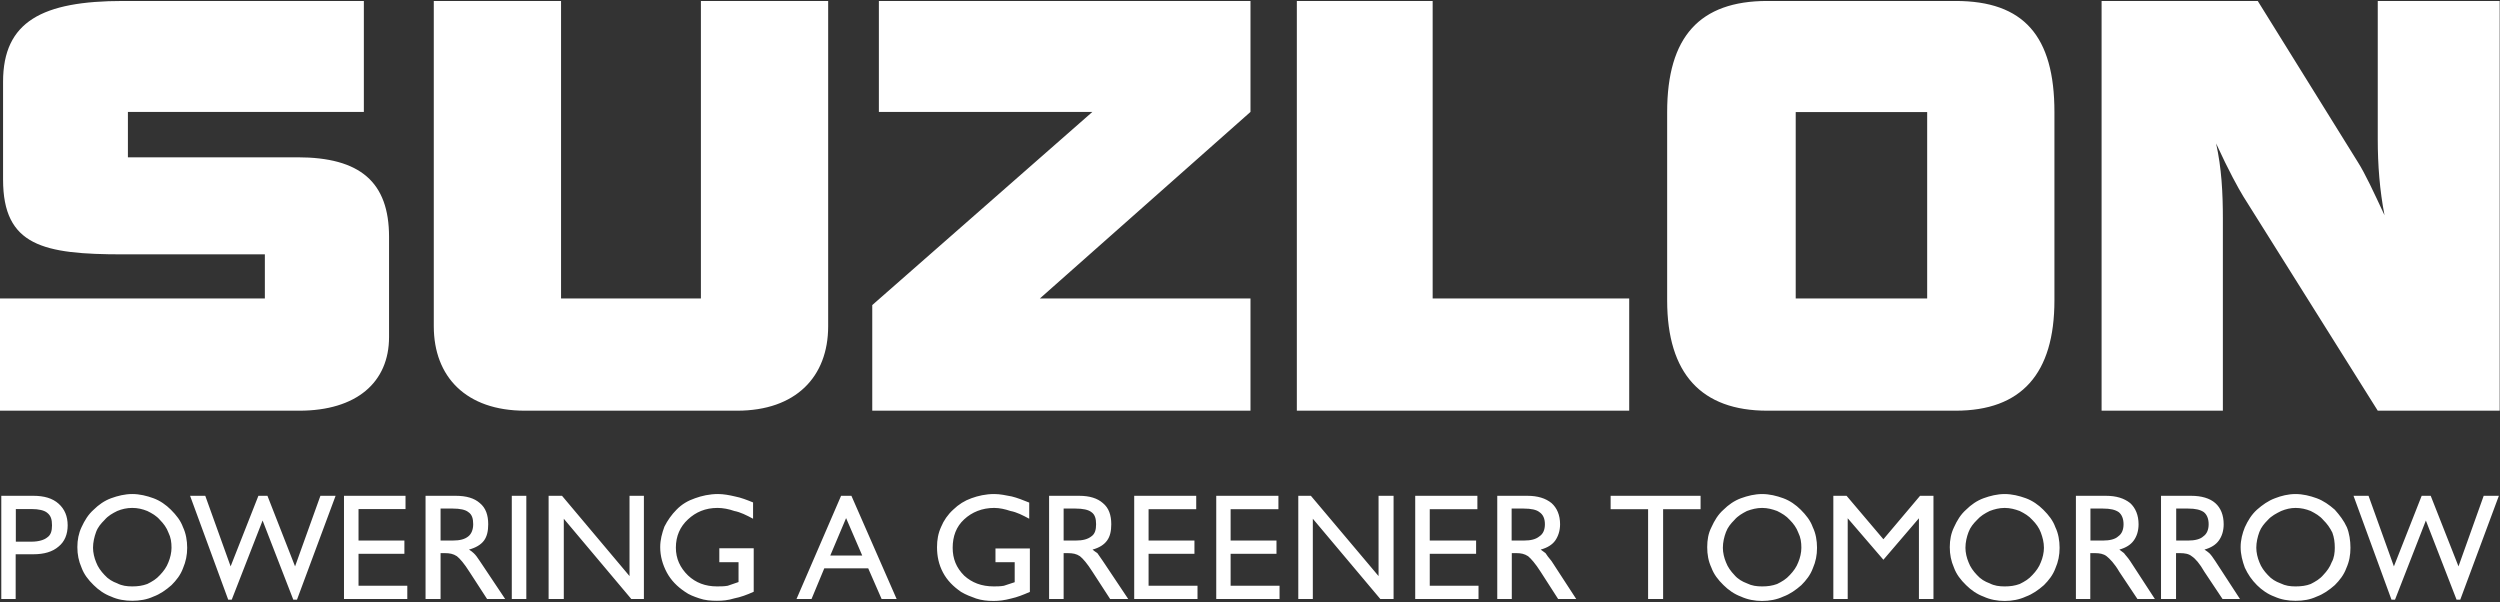 <svg version="1.2" xmlns="http://www.w3.org/2000/svg" viewBox="0 0 1548 373" width="1548" height="373">
	<rect x="0" y="0" width="1548" height="373" fill="#333333" stroke="none"/>
	<title>SUZLON</title>
	<style>
		.s0 { fill: #ffffff } 
	</style>
	<path fill-rule="evenodd" class="s0" d="m0.8 370.9v-63.9h19.8c6.7 0 11.9 1.5 15.7 4.9q5.6 5 5.6 13.4c0 5.6-1.9 10.1-5.6 13.1-3.8 3.3-9 4.8-15.7 4.8h-10.9v27.7zm9-35.5h9.7c4.5 0 7.9-1.1 9.7-2.6 2.3-1.5 3-4.1 3-7.5 0-3.7-0.7-6-3-7.8-1.8-1.5-5.2-2.3-9.7-2.3h-9.7zm38.1 3.4c0-4.5 0.8-8.6 2.6-12.4 1.9-4.1 4.1-7.8 7.5-10.8 3-3 6.7-5.6 10.8-7.1 4.1-1.5 8.6-2.6 13.1-2.6 4.5 0 9 1.1 13.1 2.6 4.1 1.5 7.8 4.1 10.8 7.1 3.4 3.4 6 6.7 7.5 10.8 1.8 3.8 2.6 8.3 2.6 12.8 0 4.4-0.8 8.5-2.6 12.7-1.5 4.1-4.1 7.4-7.1 10.4-3.4 3-7.1 5.6-11.2 7.1-4.1 1.9-8.6 2.6-13.1 2.6-4.5 0-9-0.7-13.1-2.6-4.1-1.5-7.8-4.1-10.8-7.1-3.4-3.3-6-6.7-7.5-10.8-1.8-4.1-2.6-8.2-2.6-12.7zm9.7 0.4c0 2.9 0.8 6.3 1.9 8.9 1.1 3 3 5.6 5.2 7.9 2.3 2.6 4.9 4.1 7.9 5.2 2.9 1.5 5.9 1.9 9.3 1.9 3.4 0 6.3-0.4 9.3-1.5 3-1.5 5.6-3 7.9-5.6 2.2-2.3 4.1-4.9 5.2-7.9 1.1-2.6 1.9-6 1.9-8.9 0-3.4-0.4-6.4-1.9-9.4-1.1-3-3-5.6-5.2-7.8-2.3-2.7-4.9-4.1-7.9-5.6-3-1.2-5.9-1.9-9.3-1.9-3.4 0-6.4 0.7-9.3 1.9-3 1.5-5.6 2.9-7.9 5.6-2.2 2.2-4.1 4.4-5.2 7.4-1.1 3-1.9 6.4-1.9 9.8zm83.7 32.1l-23.6-64.3h9.4l15.7 43.7 17.2-43.7h5.6l17.1 43.7 15.7-43.7h9.4l-23.9 64.3h-2.3l-19-49-19.1 49zm71.7-0.4v-63.9h38.1v8.2h-29.1v19.5h28.4v8.2h-28.4v19.8h30.2v8.2zm50.5 0v-63.9h18.6c6.8 0 11.6 1.5 15 4.5 3.7 3 5.2 7.5 5.2 13.1 0 4.1-0.7 7.5-2.6 10.1-1.9 2.6-5.2 4.5-9.3 5.6 1.1 0.7 2.2 1.5 2.9 2.2 1.2 1.1 2.3 2.6 3.8 4.9l15.7 23.5h-11.2l-10.9-16.8c-3.3-5.2-5.9-8.2-7.8-9.7-2.3-1.5-4.5-1.9-7.5-1.9h-2.6v28.4zm9.3-36.2h7.5c4.5 0 7.5-0.8 9.7-2.6 1.9-1.5 3-4.2 3-7.5 0-3.4-0.7-6-3-7.5-1.8-1.5-5.2-2.2-9.7-2.2h-7.5zm53.1-27.7v63.9h-9v-63.9zm13.8 63.9v-63.9h8.3l41.8 49.7v-49.7h8.9v63.9h-7.8l-41.8-49.7v49.7zm127-31.4v26.9c-4.1 1.9-8.3 3.4-12 4.1-3.7 1.2-7.5 1.5-10.8 1.5-3.8 0-7.5-0.3-10.9-1.5-3.3-1.1-6.3-2.2-8.9-4.1-4.9-3.3-8.6-7.1-11.2-11.9-2.6-4.9-4.1-10.1-4.1-15.7 0-4.5 1.1-8.6 2.6-12.7 1.9-3.8 4.5-7.5 7.5-10.5 3.3-3.4 7.1-5.6 11.5-7.1 4.1-1.5 9-2.6 14.2-2.6 3.4 0 7.1 0.7 10.5 1.5 3.7 0.7 7.5 2.2 11.2 3.7v10.1c-4.1-2.2-7.9-4.1-11.6-4.8-3.4-1.2-7.1-1.9-10.4-1.9-7.5 0-13.5 2.6-18.3 7.1-4.9 4.5-7.5 10.4-7.5 17.5 0 6.8 2.6 12.4 7.5 17.2q7.2 6.8 17.9 6.8c2.2 0 4.5 0 6.7-0.4q3.4-1.1 6.7-2.3v-12.3h-11.9v-8.6zm26.5 31.4l27.6-63.9h6.4l28 63.9h-9.3l-8.3-19h-27.2l-7.9 19zm20.9-26.9h19.8l-10-23.2zm123.6-4.4v26.9c-4.1 1.8-7.9 3.3-11.6 4.1-4.1 1.1-7.5 1.5-10.8 1.5-4.1 0-7.5-0.4-10.9-1.5-3.3-1.2-6.3-2.3-9.3-4.1-4.9-3.4-8.6-7.1-11.2-12-2.6-4.9-3.7-10.1-3.7-15.7 0-4.5 0.7-8.6 2.6-12.7 1.5-3.7 4.1-7.5 7.4-10.5 3.4-3.3 7.1-5.6 11.3-7.1 4.1-1.5 8.9-2.6 14.1-2.6 3.8 0 7.1 0.8 10.9 1.5 3.3 0.8 7.1 2.3 10.8 3.8v10c-4.1-2.2-7.8-4.1-11.6-4.8-3.3-1.1-6.7-1.9-10.1-1.9-7.4 0-13.8 2.6-18.6 7.1-4.9 4.5-7.1 10.5-7.1 17.6 0 6.7 2.2 12.3 7.1 17.2 4.8 4.4 10.8 6.7 18.3 6.7 1.8 0 4.1 0 6.3-0.4q3.4-1.1 6.7-2.2v-12.4h-11.9v-8.5zm11.9 31.3v-63.9h18.7q9.5 0 14.6 4.5c3.7 3 5.2 7.5 5.2 13.1 0 4.1-0.7 7.5-2.6 10.1q-2.8 3.9-9 5.6c0.8 0.7 1.9 1.5 3 2.2 0.8 1.2 1.9 2.7 3.4 4.9l15.7 23.5h-11.2l-10.9-16.8c-3.3-5.2-5.9-8.2-7.8-9.7-2.2-1.5-4.5-1.9-7.5-1.9h-2.6v28.4zm9-36.2h7.4c4.5 0 7.5-0.8 9.8-2.6 2.2-1.5 2.9-4.1 2.9-7.5 0-3.4-0.7-6-2.9-7.5-1.9-1.5-5.3-2.2-9.8-2.2h-7.4zm43.7 36.2v-63.9h38.4v8.3h-29.5v19.4h28.4v8.2h-28.4v19.8h30.3v8.2zm50.8 0v-63.9h38.5v8.3h-29.6v19.4h28.4v8.2h-28.4v19.8h30.3v8.2zm50.8 0v-63.9h7.8l41.9 49.7v-49.7h9.3v63.9h-8.2l-41.8-49.7v49.7zm72.4 0v-63.9h38.5v8.3h-29.5v19.4h28.7v8.2h-28.7v19.8h30.2v8.2zm50.8 0v-63.9h18.7c6.3 0 11.2 1.5 14.9 4.5 3.4 3 5.3 7.5 5.3 13.1 0 4.1-1.2 7.5-3 10.1q-2.8 3.9-9 5.6c1.1 0.7 1.9 1.5 3 2.2 0.7 1.2 1.9 2.7 3.7 4.9l15.3 23.5h-11.2l-10.8-16.8c-3.3-5.2-6-8.2-7.8-9.7-2.3-1.5-4.5-1.9-7.1-1.9h-3v28.4zm8.9-36.2h7.5c4.5 0 7.5-0.8 9.7-2.6 2.3-1.5 3.4-4.1 3.4-7.5 0-3.4-1.1-6-3.4-7.5-1.8-1.5-5.2-2.2-9.7-2.2h-7.5zm84.5 36.2v-55.6h-23.2v-8.3h55.7v8.3h-23.2v55.6zm36.6-32.1c0-4.5 0.7-8.6 2.6-12.3 1.9-4.2 4.1-7.9 7.5-10.9 3-3 6.7-5.6 10.8-7.1 4.1-1.5 8.6-2.6 13.1-2.6 4.5 0 9 1.1 13.1 2.6 4.1 1.5 7.8 4.1 10.8 7.1 3.4 3.4 6 6.7 7.5 10.9 1.8 3.7 2.6 8.2 2.6 12.7 0 4.5-0.8 8.6-2.6 12.7-1.5 4.1-4.1 7.4-7.1 10.4-3.4 3-7.1 5.6-11.2 7.1-4.1 1.9-8.6 2.7-13.1 2.7-4.5 0-9-0.8-13.1-2.7-4.1-1.5-7.8-4.1-10.8-7.1-3.4-3.3-6-6.7-7.5-10.8-1.9-4.1-2.6-8.2-2.6-12.7zm9.7 0.4c0 3 0.8 6.3 1.9 8.9 1.1 3 3 5.6 5.2 7.9 2.2 2.6 4.9 4.1 7.8 5.2 3 1.5 6 1.9 9.4 1.9 3.4 0 6.3-0.4 9.3-1.5 3-1.5 5.6-3 7.9-5.6 2.2-2.3 4.1-4.9 5.2-7.9 1.1-2.6 1.9-5.9 1.9-8.9 0-3.4-0.4-6.4-1.9-9.4-1.1-3-3-5.6-5.2-7.8-2.3-2.6-4.9-4.1-7.9-5.6-3-1.1-5.9-1.9-9.3-1.9-3.4 0-6.4 0.8-9.4 1.9-2.9 1.5-5.6 3-7.8 5.6-2.2 2.2-4.1 4.5-5.2 7.5-1.1 2.9-1.9 6.3-1.9 9.7zm68.4 31.7v-63.9h8.2l22.8 26.9 22.7-26.9h8.3v63.9h-9v-50l-22 25.7-22.1-25.7v50zm72.1-32.1c0-4.5 0.8-8.6 2.6-12.3 1.9-4.2 4.1-7.9 7.5-10.9 3-3 6.7-5.6 10.8-7.1 4.1-1.5 8.6-2.6 13.1-2.6 4.5 0 9 1.1 13.1 2.6 4.1 1.5 7.8 4.1 10.8 7.1 3.4 3.4 6 6.7 7.5 10.9 1.8 3.7 2.6 8.2 2.6 12.7 0 4.5-0.8 8.6-2.6 12.7-1.5 4.1-4.1 7.4-7.1 10.4-3.4 3-7.1 5.6-11.2 7.1-4.1 1.9-8.6 2.7-13.1 2.7-4.5 0-9-0.8-13.1-2.7-4.1-1.5-7.8-4.1-10.8-7.1-3.4-3.3-6-6.7-7.5-10.8-1.8-4.1-2.6-8.2-2.6-12.7zm9.7 0.4c0 3 0.8 6.3 1.9 8.9 1.1 3 3 5.6 5.2 7.9 2.3 2.6 4.9 4.1 7.9 5.2 2.9 1.5 5.9 1.9 9.3 1.9 3.4 0 6.3-0.4 9.3-1.5 3-1.5 5.6-3 7.9-5.6 2.2-2.3 4.1-4.9 5.2-7.9 1.1-2.6 1.9-5.9 1.9-8.9 0-3.4-0.8-6.4-1.9-9.4-1.1-3-3-5.6-5.2-7.8-2.3-2.6-4.9-4.1-7.9-5.6-3-1.1-5.9-1.9-9.3-1.9-3.4 0-6.4 0.8-9.3 1.9-3 1.5-5.6 3-7.9 5.6-2.2 2.2-4.1 4.5-5.2 7.5-1.1 2.9-1.9 6.3-1.9 9.7zm68.4 31.7v-63.9h18.6c6.4 0 11.2 1.5 15 4.5 3.3 3 5.2 7.5 5.2 13.1 0 4.1-1.1 7.5-3 10.1q-2.8 3.9-8.9 5.6c1.1 0.7 1.8 1.5 2.9 2.2 0.8 1.2 2.3 2.6 3.8 4.9l15.3 23.5h-10.8l-11.2-16.8c-3-5.2-6-8.2-7.9-9.7-1.9-1.5-4.5-1.9-7.1-1.9h-3v28.4zm9-36.2h7.8c4.1 0 7.5-0.8 9.4-2.6 2.2-1.5 3.3-4.1 3.3-7.5 0-3.4-1.1-6-3-7.5-2.2-1.5-5.2-2.2-9.7-2.2h-7.8zm43.7 36.2v-63.9h18.7c6.3 0 11.5 1.5 14.9 4.5 3.4 3 5.2 7.5 5.2 13.1 0 4.1-1.1 7.5-3 10.1q-2.8 3.9-8.9 5.6c1.1 0.7 2.2 1.5 3 2.2 1.1 1.1 2.2 2.6 3.7 4.9l15.3 23.5h-10.8l-11.2-16.8c-3-5.2-5.6-8.2-7.9-9.7-1.8-1.5-4.4-1.9-7.1-1.9h-2.6v28.4zm9.4-36.2h7.4c4.1 0 7.5-0.8 9.4-2.6 2.2-1.5 3.3-4.2 3.3-7.5 0-3.4-1.1-6-3-7.5-2.2-1.5-5.2-2.2-9.7-2.2h-7.4zm39.9 4.1c0-4.5 1.1-8.6 2.6-12.3 1.9-4.2 4.2-7.9 7.5-10.9 3.4-3 7.1-5.6 11.2-7.1 3.8-1.5 8.2-2.6 12.7-2.6 4.5 0 9 1.1 13.1 2.6 4.1 1.5 7.8 4.1 11.2 7.1 3 3.4 5.6 6.7 7.5 10.9 1.5 3.7 2.2 8.2 2.2 12.7 0 4.4-0.7 8.5-2.6 12.7-1.5 4.1-4.1 7.4-7.1 10.4-3.4 3-7.1 5.6-11.2 7.1-4.1 1.9-8.2 2.6-13.1 2.6-4.5 0-8.9-0.7-13.1-2.6-4.1-1.5-7.8-4.1-10.8-7.1-3.3-3.3-5.6-6.7-7.5-10.8-1.5-4.1-2.6-8.2-2.6-12.7zm9.7 0.4c0 2.9 0.8 6.3 1.9 8.9 1.1 3 3 5.6 5.2 7.9 2.3 2.6 4.9 4.1 7.9 5.2 3 1.5 6 1.9 9.3 1.9 3.4 0 6.7-0.4 9.4-1.5 2.9-1.5 5.6-3 7.8-5.6 2.2-2.3 4.1-4.9 5.2-7.9 1.5-2.6 1.9-6 1.9-8.9 0-3.4-0.4-6.4-1.5-9.4q-2.2-4.5-5.6-7.8c-2.2-2.6-4.9-4.1-7.8-5.6-3-1.2-6-1.9-9.4-1.9-3 0-6 0.7-8.9 1.9-3 1.5-6 3-8.3 5.6-2.2 2.2-4.1 4.5-5.2 7.4-1.1 3-1.9 6.4-1.9 9.8zm83.7 32.1l-23.5-64.3h9.3l15.7 43.7 17.2-43.7h5.6l17.2 43.7 15.6-43.7h9.4l-23.9 64.3h-2.3l-19-49-19.1 49z"/>
	<path fill-rule="evenodd" class="s0" d="m0 184.8h164v-27.3h-87.8c-49.3 0-74.3-5.2-74.3-46.3v-60.6c0-37.3 24.3-50 74.3-50h149.1v68.7h-146.1v28.1h105c38.8 0 56.7 15.3 56.7 49.3v62c0 28-20.1 45.6-55.6 45.6h-185.3zm456.4 69.5h-131.4c-36.3 0-56.4-20.9-56.4-52.3v-201.4h78.8v184.2h86.6v-184.2h78.8v201.4c0 31.4-20.1 52.3-56.4 52.3zm83.7 0v-65.4l136.3-119.6h-132.2v-68.7h230.1v68.7l-130.4 115.5h130.4v69.5zm262.9-253.7h84.1v184.2h121.7v69.5h-205.8zm407.9 253.7h-116.6c-40.7 0-62-22.8-62-68.3v-116.6c0-46.7 20.2-68.8 62-68.8h116.6c42.2 0 61.2 21.7 61.2 68.8v116.6c0 45.5-20.5 68.3-61.2 68.3zm-99-184.9v115.4h81.4v-115.4zm189.4-68.8h96.7l62 99.8c4.5 7.1 9.7 18.3 16.5 32.9-3-15.4-4.2-31.1-4.2-47.1v-85.6h75.5v253.7h-75.5l-83.2-132.6c-3-4.9-9-15.7-16.9-32.9 3.4 15.3 4.2 30.6 4.2 46.7v118.8h-75.1z"/>
</svg>